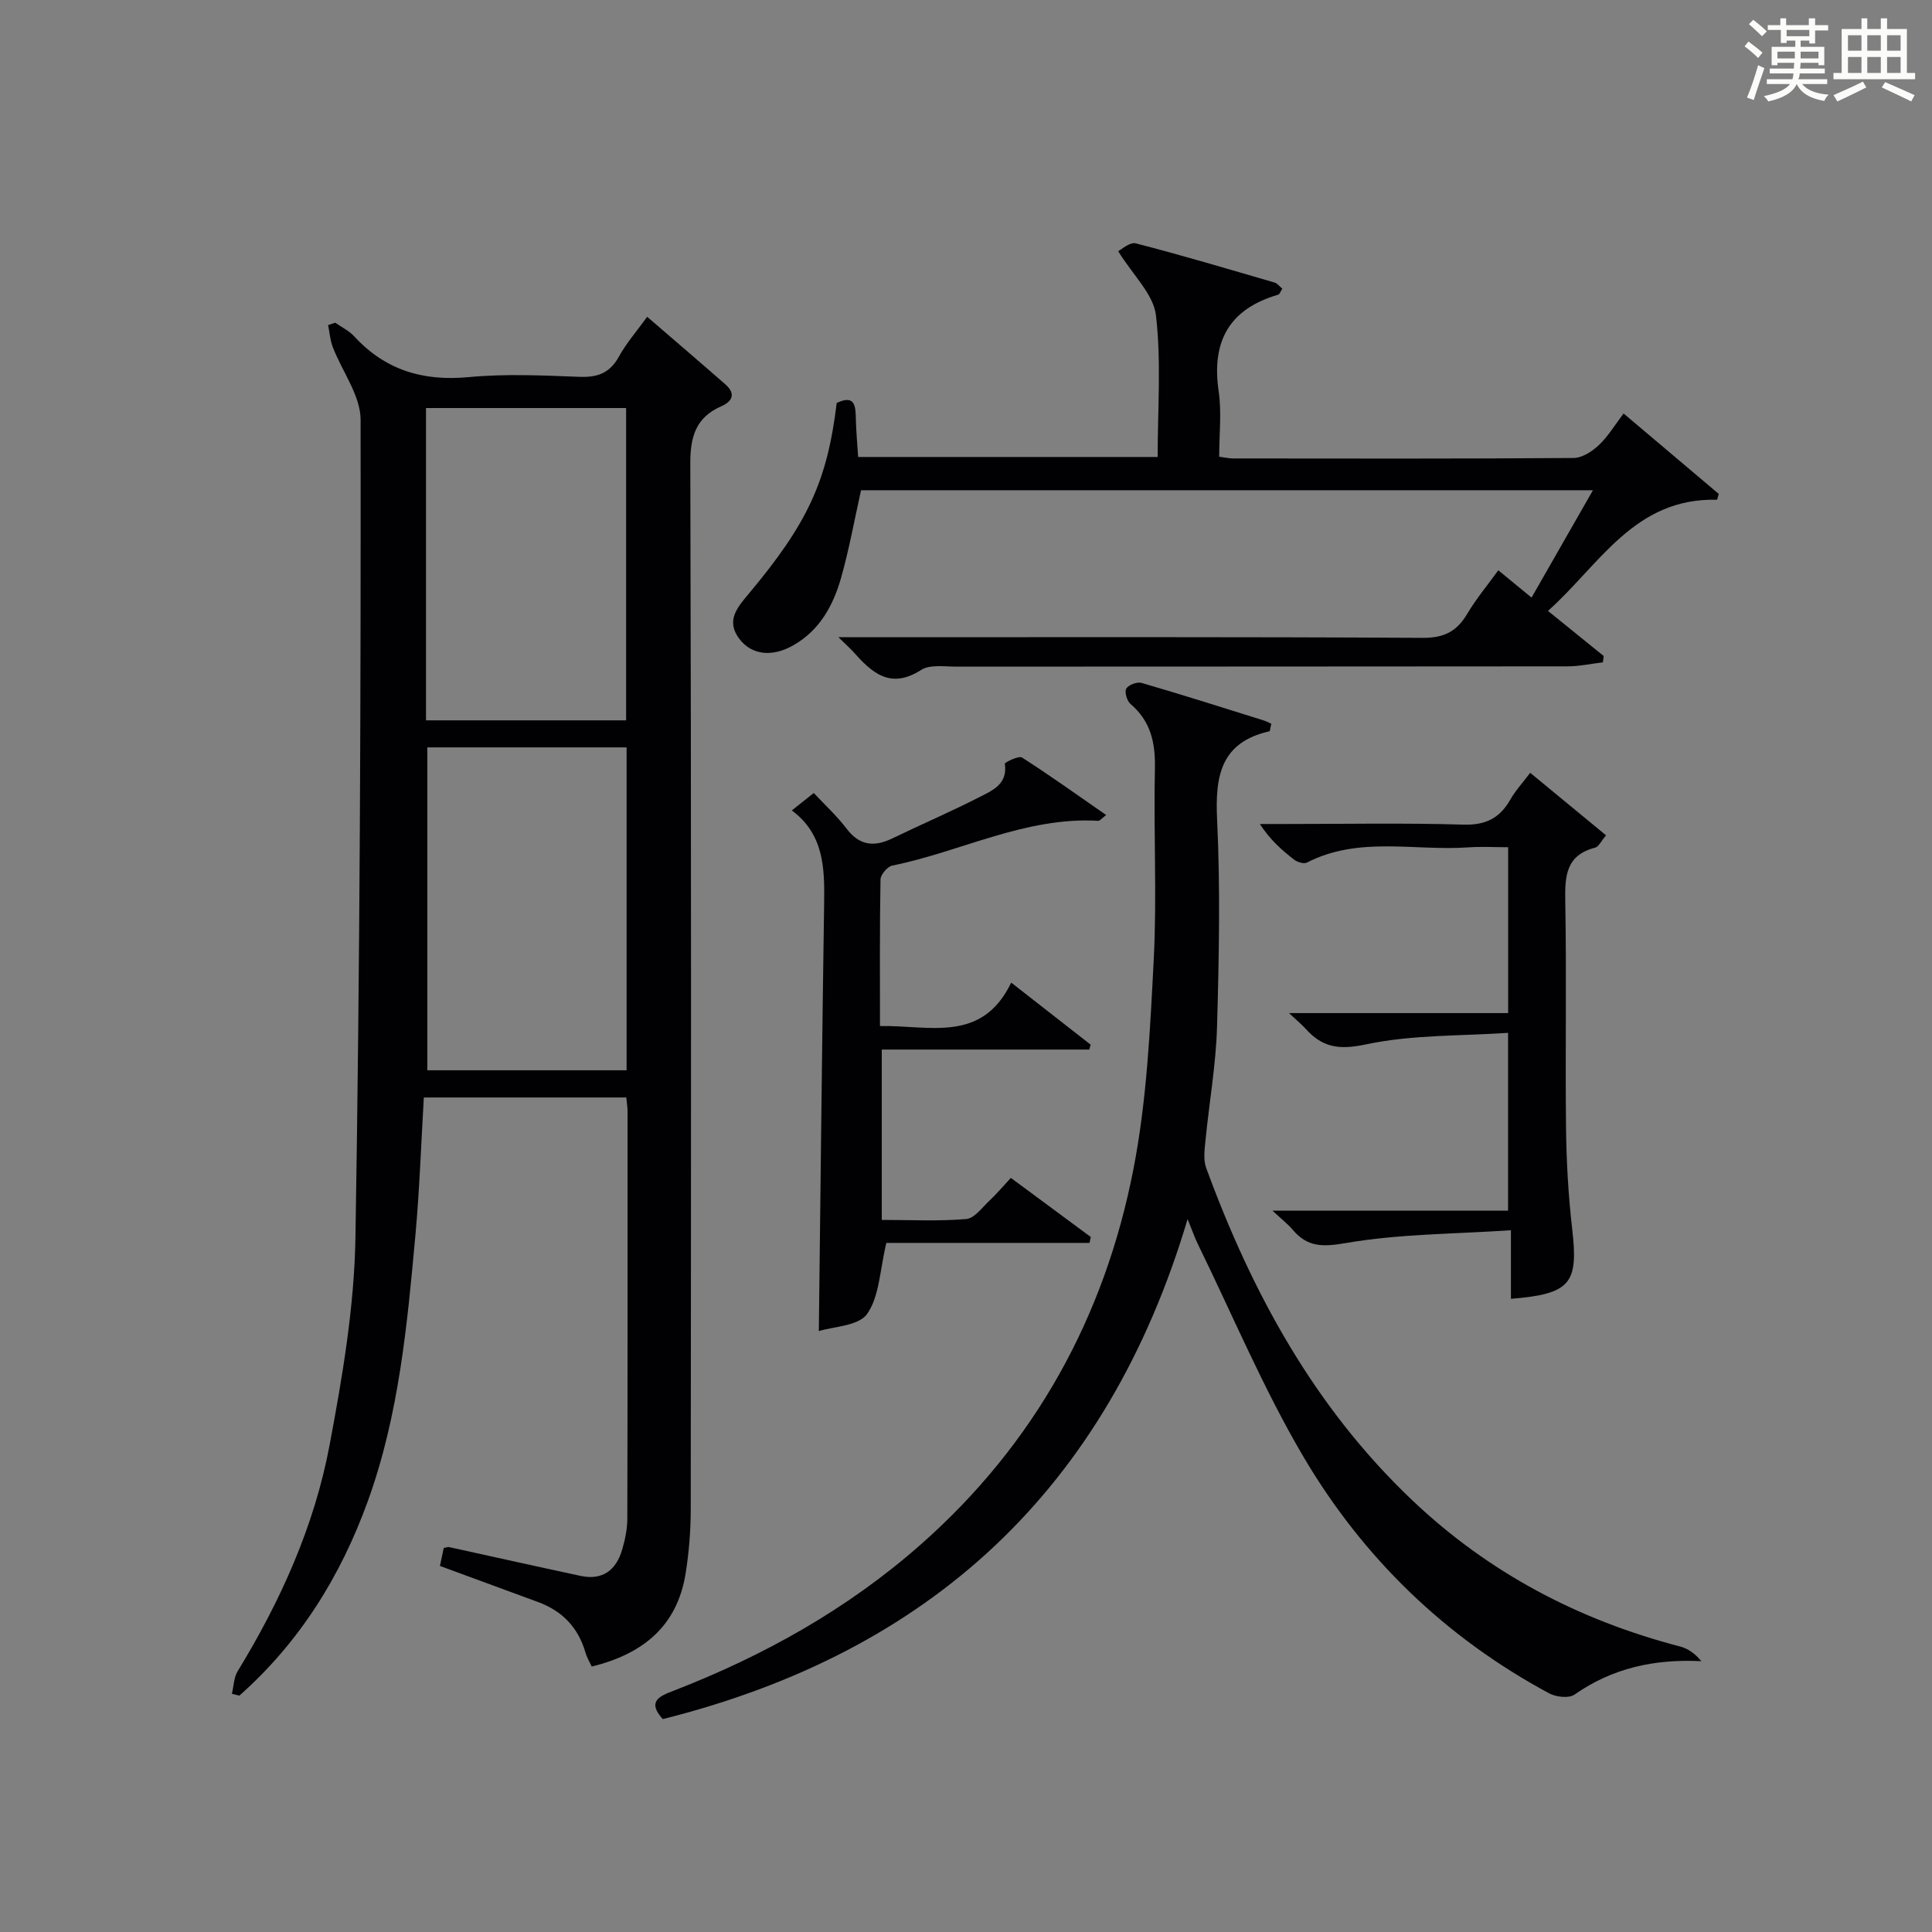 <?xml version="1.0" encoding="utf-8"?>
<svg version="1.1" id="漢_ZDIC_典" xmlns="http://www.w3.org/2000/svg" xmlns:xlink="http://www.w3.org/1999/xlink" x="0px" y="0px"
	 viewBox="0 0 400 400" style="enable-background:new 0 0 400 400;" xml:space="preserve">
<rect x="0" y="0" width="400" height="400" fill="#808080" stroke="none"/>
<style type="text/css">
	.st1{fill:#010104;}
	.st0{fill:#fbfcfa;}
</style>
<g>
	<path class="st0" d="M361.2,9.6l0.8-1c0.9,0.7,1.9,1.4,2.9,2.3L364,12C363,11,362,10.2,361.2,9.6z M361.7,20.2
		c0.9-2.1,1.6-4.3,2.3-6.7c0.4,0.2,0.8,0.4,1.3,0.6c-0.7,2.1-1.5,4.3-2.2,6.6L361.7,20.2z M362.1,5l0.9-0.9c1,0.8,2,1.6,2.8,2.4
		l-1,1C363.9,6.6,363,5.8,362.1,5z M374.6,3.8h1.2v1.4h2.7v1.1h-2.7v2.7h-1.2V8.4h-1.8v1.3h4.9v3.8h-1.2v-0.5h-3.7
		c0,0.4-0.1,0.9-0.1,1.2h5.1v1h-5.2c0,0.5-0.1,0.9-0.3,1.2h6v1h-5.2c1.1,1.3,2.9,2,5.5,2.2c-0.4,0.4-0.7,0.8-0.9,1.3
		c-2.9-0.5-4.8-1.6-5.7-3.5H372c-0.8,1.7-2.7,2.9-5.9,3.6c-0.2-0.4-0.6-0.8-0.9-1.1c2.8-0.6,4.6-1.4,5.4-2.5h-4.8v-1h5.3
		c0.1-0.3,0.2-0.7,0.2-1.2h-4.9v-1h5c0-0.4,0-0.8,0.1-1.2H368v0.5h-1.2V9.7h4.9V8.4h-1.8v0.5h-1.2V6.2H366V5.2h2.6V3.8h1.2v1.4h4.7
		V3.8z M368,12.1h3.6c0-0.4,0-0.9,0-1.4H368V12.1z M369.9,7.5h4.7V6.2h-4.7V7.5z M376.5,10.7h-3.7c0,0.5,0,1,0,1.4h3.7V10.7z"/>
	<path class="st0" d="M385.3,3.8h1.3V6h2.8V3.8h1.3V6h4.1v9.1h1.7v1.3h-16.9v-1.3h1.7V6h4.1V3.8z M385.7,16.9l0.7,1.2
		c-1.8,0.9-3.8,1.9-6,2.9c-0.2-0.4-0.5-0.8-0.8-1.3C381.9,18.7,383.9,17.8,385.7,16.9z M382.6,10.5h2.8V7.3h-2.8V10.5z M382.6,15.1
		h2.8v-3.3h-2.8V15.1z M386.6,10.5h2.8V7.3h-2.8V10.5z M386.6,15.1h2.8v-3.3h-2.8V15.1z M390.3,17c2.1,0.9,4.1,1.8,6.1,2.7l-0.7,1.3
		c-2.2-1.1-4.2-2-6.1-2.9L390.3,17z M393.5,7.3h-2.8v3.2h2.8V7.3z M390.7,15.1h2.8v-3.3h-2.8V15.1z"/>
	
	<path class="st1" d="M129.67,227.22c-14.21,0-27.85,0-41.92,0c-0.56,9.53-0.88,18.96-1.73,28.35c-1.7,18.68-3.41,37.38-9.86,55.21
		c-5.63,15.58-14.15,29.25-26.61,40.29c-0.51-0.13-1.03-0.26-1.54-0.39c0.38-1.56,0.39-3.35,1.19-4.66
		c8.91-14.59,15.89-30.07,19.04-46.85c2.66-14.15,5.11-28.57,5.35-42.9c0.94-56.44,1.13-112.9,1.07-169.35
		c0-5.02-3.83-10.01-5.76-15.06c-0.55-1.43-0.66-3.03-0.97-4.55c0.49-0.17,0.98-0.33,1.48-0.5c1.32,0.93,2.86,1.67,3.93,2.83
		c6.44,7,14.25,9.33,23.7,8.44c7.59-0.72,15.32-0.35,22.97-0.06c3.75,0.14,6.26-0.8,8.13-4.19c1.57-2.85,3.77-5.35,5.85-8.24
		c5.64,4.86,10.93,9.38,16.16,13.96c2.13,1.86,1.64,3.48-0.79,4.55c-5.29,2.32-6.46,6.27-6.44,11.92
		c0.21,72.13,0.16,144.27,0.09,216.4c0,4.47-0.36,8.99-1.07,13.4c-1.75,10.85-8.82,16.63-19.43,19.22c-0.43-0.94-1.01-1.88-1.3-2.91
		c-1.5-5.19-4.82-8.62-9.85-10.46c-6.68-2.45-13.36-4.91-20.28-7.46c0.28-1.29,0.54-2.54,0.79-3.71c0.51-0.09,0.83-0.25,1.11-0.19
		c9.07,1.98,18.14,4.02,27.22,5.96c4.57,0.98,7.38-1.2,8.62-5.46c0.6-2.05,1.05-4.23,1.06-6.35c0.07-28.15,0.05-56.31,0.05-84.46
		C129.92,229.23,129.78,228.43,129.67,227.22z M88.47,154.74c0,22.56,0,44.74,0,66.85c13.96,0,27.52,0,41.26,0
		c0-22.4,0-44.46,0-66.85C115.96,154.74,102.4,154.74,88.47,154.74z M88.2,149.14c14.14,0,27.8,0,41.43,0c0-21.84,0-43.22,0-64.66
		c-13.98,0-27.65,0-41.43,0C88.2,106.16,88.2,127.43,88.2,149.14z"/>
	<path class="st1" d="M263.21,149.85c-0.29,1.26-0.29,1.54-0.36,1.55c-10.12,2.28-11.3,9.24-10.86,18.31c0.68,14.3,0.39,28.66-0.02,42.98
		c-0.23,7.77-1.61,15.51-2.37,23.27c-0.19,1.93-0.51,4.1,0.12,5.83c9.49,25.89,22.45,49.65,42.73,68.88
		c15.81,14.99,34.41,24.76,55.4,30.22c1.64,0.43,3.12,1.48,4.39,3.04c-9.78-0.48-18.4,1.43-26.26,6.92
		c-1.16,0.81-3.82,0.51-5.26-0.27c-21.48-11.55-38.52-28.07-50.81-48.9c-8.33-14.11-14.7-29.38-21.92-44.13
		c-0.63-1.28-1.09-2.64-2.11-5.15c-16.69,56.04-53.34,89.66-108.66,103.52c-3.32-3.67-0.67-4.75,2.19-5.85
		c18.76-7.27,36.08-16.94,51.25-30.32c23.58-20.82,38.01-47.02,43.98-77.57c2.79-14.26,3.48-28.99,4.23-43.56
		c0.68-13.13-0.06-26.33,0.24-39.48c0.12-5.35-0.85-9.81-5.05-13.39c-0.74-0.63-1.28-2.5-0.88-3.18c0.47-0.78,2.25-1.45,3.17-1.18
		c8.45,2.46,16.83,5.12,25.23,7.75C262.34,149.38,263.06,149.78,263.21,149.85z"/>
	<path class="st1" d="M173.59,131.93c2.88,0,4.67,0,6.46,0c38.16,0,76.32-0.09,114.48,0.13c4.43,0.03,7.07-1.31,9.23-4.95
		c1.84-3.1,4.18-5.91,6.45-9.04c2.32,1.91,4.34,3.57,6.88,5.66c4.22-7.37,8.3-14.5,12.71-22.23c-50.93,0-101.26,0-151.53,0
		c-1.34,5.97-2.44,12.15-4.14,18.16c-1.62,5.68-4.4,10.8-9.84,13.92c-4.36,2.5-8.62,2.09-11.2-1.29c-2.84-3.72-0.5-6.46,1.82-9.23
		c12.34-14.72,16.36-23.44,18.32-39.63c3.9-1.85,3.9,0.76,3.97,3.47c0.06,2.47,0.29,4.94,0.47,7.71c20.65,0,41.04,0,62.01,0
		c0-9.83,0.77-19.68-0.35-29.31c-0.51-4.39-4.77-8.34-7.83-13.3c0.68-0.32,2.42-1.94,3.67-1.61c9.63,2.48,19.17,5.33,28.72,8.11
		c0.56,0.16,0.99,0.77,1.6,1.26c-0.36,0.54-0.54,1.16-0.87,1.26c-10.14,2.96-13.82,9.66-12.31,19.98c0.64,4.37,0.11,8.91,0.11,13.56
		c1.32,0.17,2.1,0.36,2.89,0.36c23.5,0.02,46.99,0.08,70.49-0.1c1.78-0.01,3.85-1.37,5.24-2.68c1.89-1.78,3.26-4.11,5.11-6.53
		c6.77,5.72,13.23,11.19,19.7,16.65c-0.12,0.4-0.23,0.81-0.35,1.21c-17.14-0.45-24.32,13.48-35.01,23.01
		c4.14,3.35,7.84,6.35,11.54,9.34c-0.06,0.44-0.11,0.88-0.17,1.31c-2.45,0.29-4.9,0.83-7.34,0.83
		c-42.16,0.05-84.32,0.03-126.48,0.06c-2.48,0-5.5-0.49-7.34,0.69c-6.45,4.13-10.26,0.48-14.13-3.86
		C175.89,134.12,175.15,133.47,173.59,131.93z"/>
	<path class="st1" d="M163.94,167.79c1.61-1.28,2.75-2.19,4.54-3.61c2.32,2.49,4.78,4.73,6.76,7.34c2.69,3.57,5.73,3.89,9.51,2.06
		c5.97-2.89,12.07-5.5,17.97-8.52c2.68-1.37,5.96-2.67,5.32-6.93c-0.04-0.28,2.88-1.73,3.56-1.29c5.83,3.73,11.46,7.77,17.42,11.9
		c-0.92,0.69-1.3,1.22-1.65,1.2c-15.07-0.87-28.38,6.38-42.63,9.27c-1,0.2-2.42,1.86-2.44,2.87c-0.18,9.95-0.11,19.9-0.11,30.35
		c10.29-0.18,21.08,3.62,27.17-8.99c5.93,4.63,11.19,8.74,16.45,12.85c-0.1,0.34-0.19,0.67-0.29,1.01c-14.2,0-28.39,0-42.96,0
		c0,11.96,0,23.32,0,35.27c5.93,0,11.74,0.3,17.48-0.18c1.71-0.14,3.31-2.4,4.83-3.82c1.45-1.36,2.73-2.89,4.42-4.7
		c5.58,4.13,11.07,8.18,16.55,12.24c-0.09,0.41-0.18,0.81-0.27,1.22c-14.32,0-28.63,0-42.06,0c-1.36,5.62-1.41,11.04-3.98,14.7
		c-1.77,2.52-7.01,2.61-10,3.56c0.36-30.04,0.66-59.41,1.1-88.78C170.74,179.61,170.53,172.69,163.94,167.79z"/>
	<path class="st1" d="M316.81,160c5.33,4.39,10.4,8.57,15.71,12.95c-1.03,1.19-1.52,2.36-2.27,2.55c-6.03,1.56-6.27,5.84-6.18,11.06
		c0.29,15.65-0.02,31.3,0.16,46.95c0.08,6.97,0.47,13.97,1.27,20.89c1.32,11.35-0.28,13.49-12.68,14.51c0-4.24,0-8.45,0-14.2
		c-11.86,0.79-23.15,0.75-34.11,2.64c-4.88,0.84-8.03,0.89-11.11-2.79c-0.91-1.08-2.06-1.96-4.14-3.9c17.06,0,32.75,0,48.77,0
		c0-12.21,0-23.78,0-36.82c-9.88,0.67-19.9,0.36-29.42,2.39c-5.53,1.18-9,0.66-12.47-3.21c-0.76-0.84-1.64-1.57-3.46-3.27
		c15.78,0,30.41,0,45.37,0c0-11.65,0-22.55,0-34.34c-2.77,0-5.53-0.16-8.26,0.03c-11.15,0.78-22.68-2.38-33.41,3.15
		c-0.63,0.32-1.96-0.08-2.62-0.59c-2.57-1.98-5-4.13-7.12-7.4c1.73,0,3.45,0,5.18,0c12.32,0,24.65-0.24,36.96,0.13
		c4.61,0.14,7.52-1.34,9.71-5.17C313.74,163.71,315.21,162.12,316.81,160z"/>
	
	
</g>
</svg>

